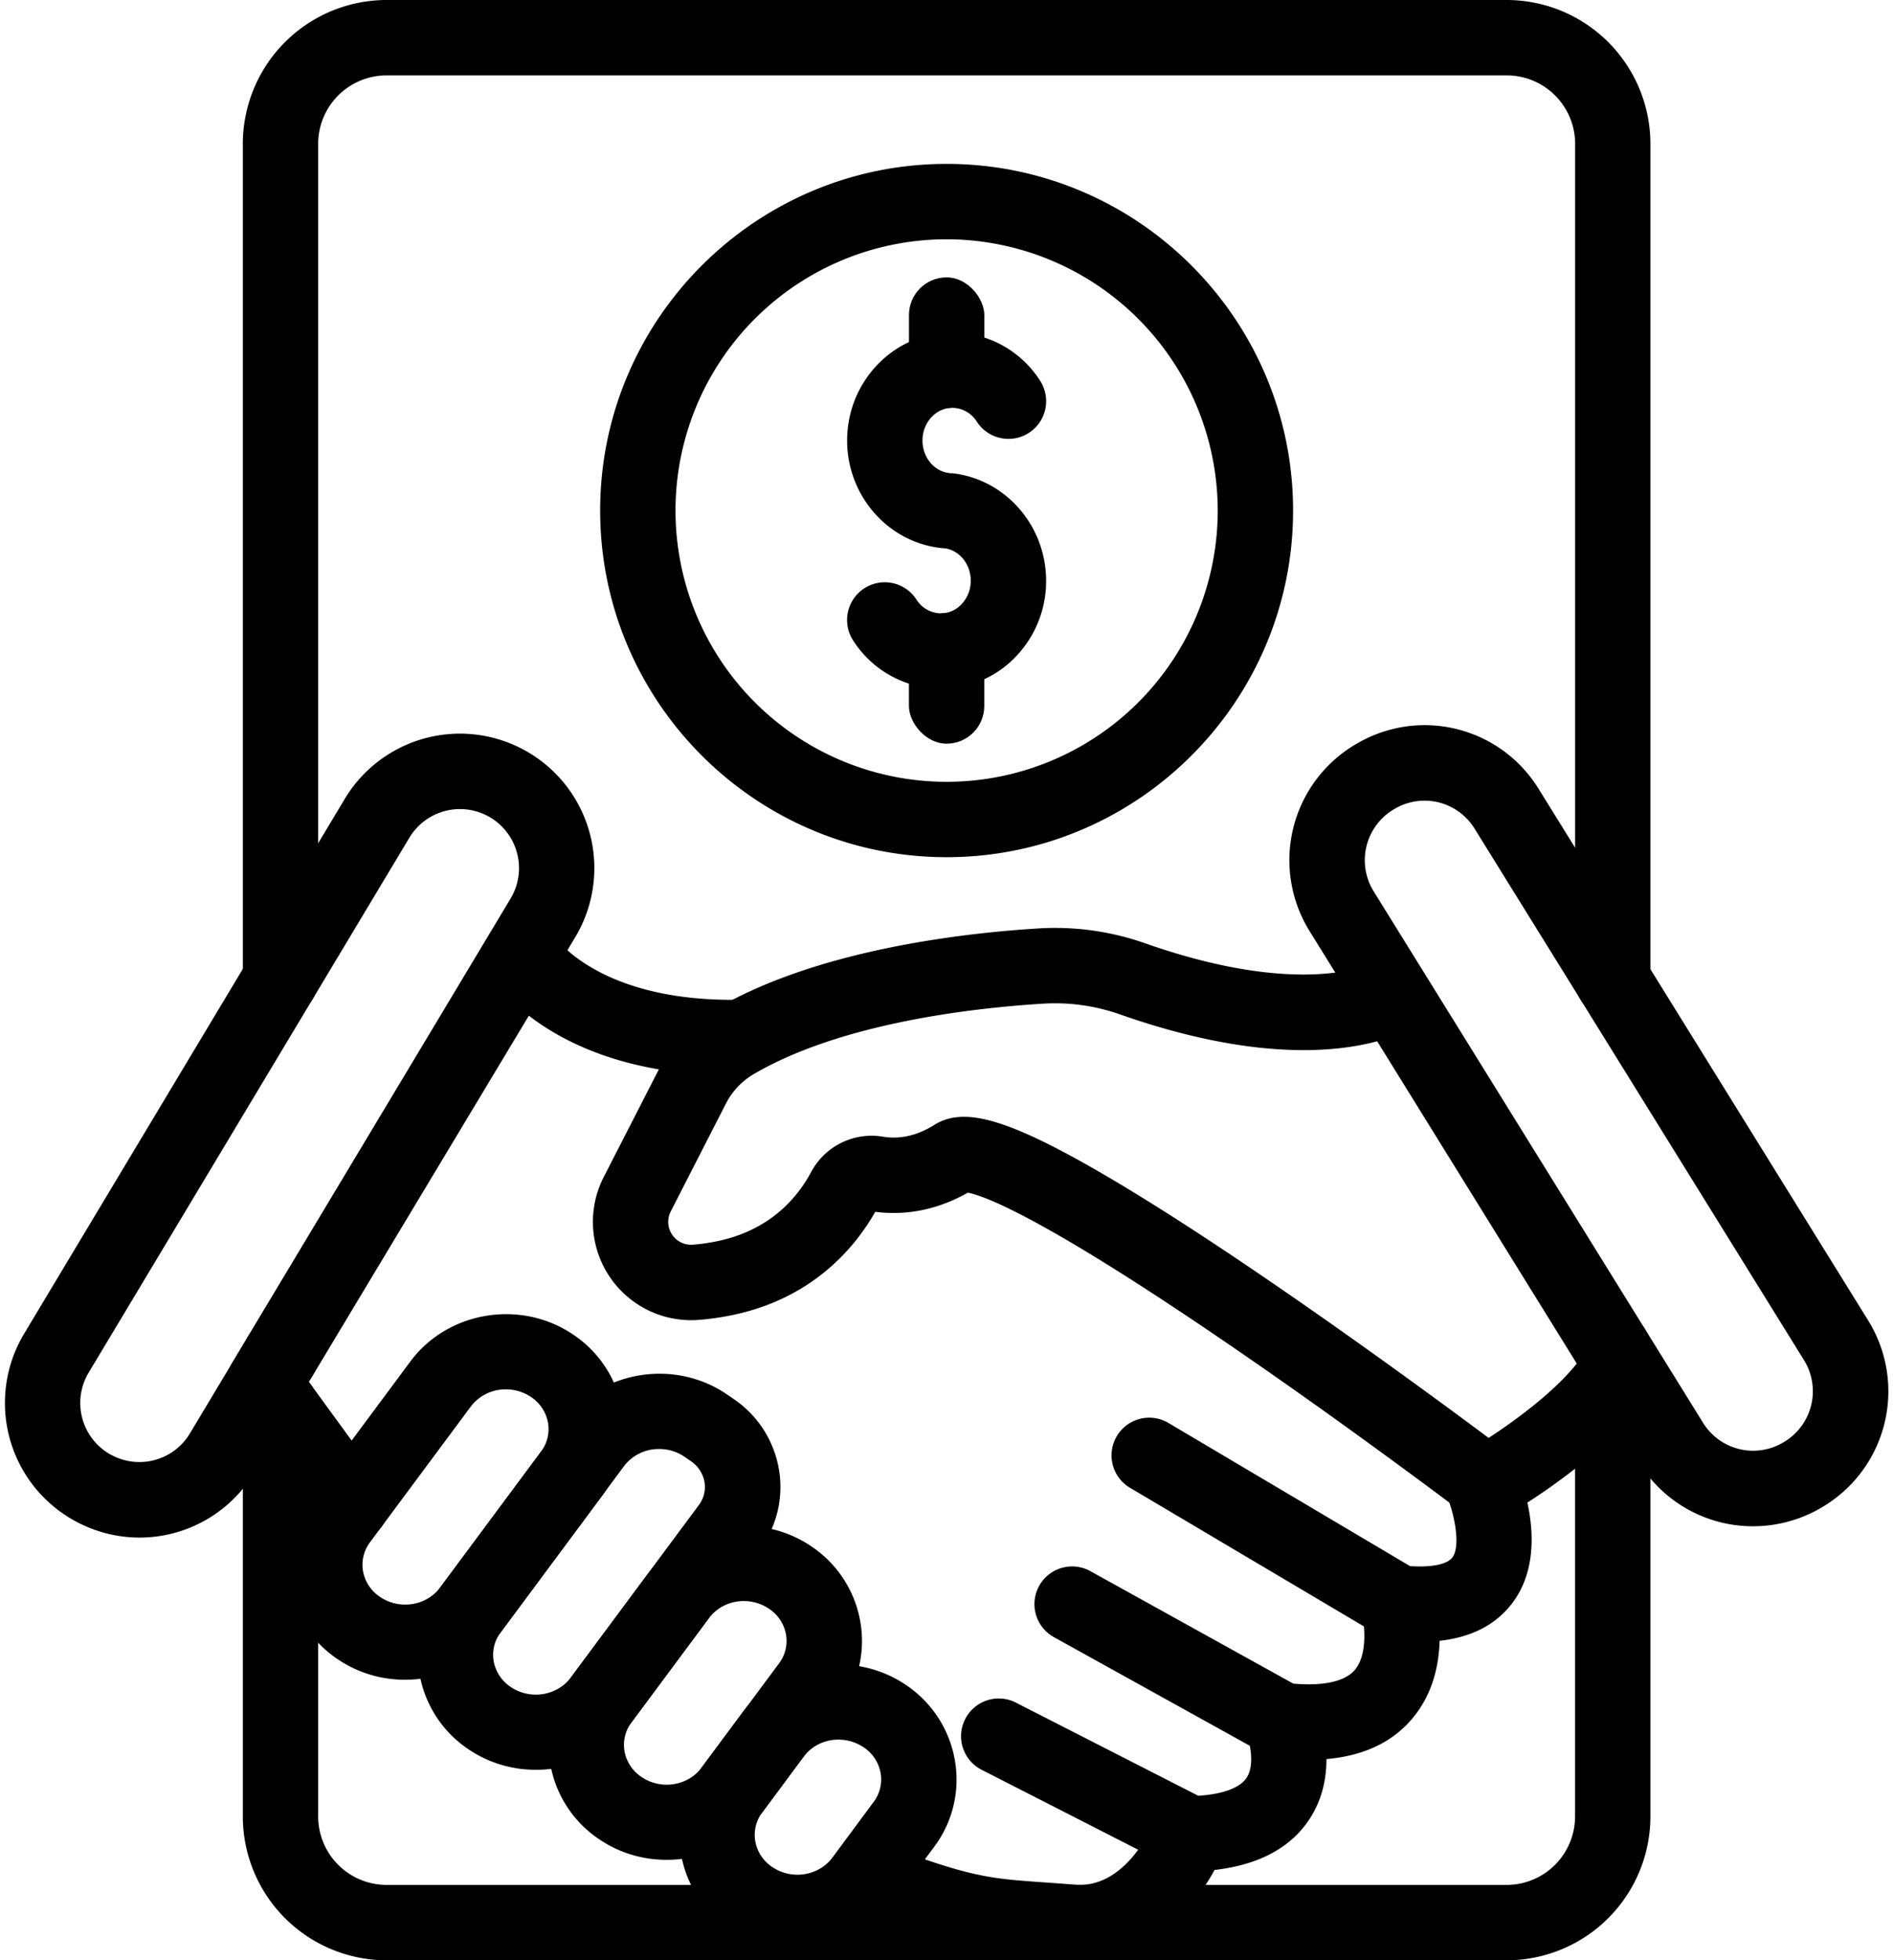 <?xml version="1.0" encoding="UTF-8"?>
<!DOCTYPE svg PUBLIC '-//W3C//DTD SVG 1.0//EN'
          'http://www.w3.org/TR/2001/REC-SVG-20010904/DTD/svg10.dtd'>
<svg data-name="Layer 1" height="832.0" preserveAspectRatio="xMidYMid meet" version="1.0" viewBox="98.0 84.0 803.9 832.0" width="803.9" xmlns="http://www.w3.org/2000/svg" xmlns:xlink="http://www.w3.org/1999/xlink" zoomAndPan="magnify"
><g id="change1_1"
  ><path d="M700.93,780.85a99.57,99.57,0,0,1-10.9-.63,15.76,15.76,0,0,1-6.42-2.14l-105.9-62.72A16,16,0,0,1,594,687.82L696.8,748.7c9.18.61,15.78-.72,18-3.69,3.17-4.33,1.43-15.33-1.3-23.26-11.64-8.71-50-37.23-91.2-65.47C540,599.8,515.37,591.36,509,590.2c-15.38,8.74-29.47,9.41-39.31,8.12-7.95,14.08-25.86,36.77-61,43.9a113,113,0,0,1-14.25,2,41.73,41.73,0,0,1-40.06-60.65l23.43-45.73a62.54,62.54,0,0,1,24.15-25.58c42.81-25,104-32.16,136.73-34.19a115.36,115.36,0,0,1,45.54,6.26c67.77,23.83,96.92,8.36,97.2,8.21l-.34.2L698,519.88c-4,2.52-41.7,23.73-124.43-5.36A83.21,83.21,0,0,0,540.65,510c-29.85,1.86-85.47,8.2-122.57,29.88a30.68,30.68,0,0,0-11.81,12.53l-23.42,45.74a9.72,9.72,0,0,0,9.32,14.14,81.42,81.42,0,0,0,10.14-1.44c22.65-4.59,34.34-18.52,40.15-29.4a29.12,29.12,0,0,1,30.53-15c7.2,1.2,14.53-.48,21.77-5,11.64-7.28,28.15-3.29,60.93,14.75,19.93,11,45.84,27.27,77,48.45,52.67,35.79,103.14,73.87,103.64,74.25a16,16,0,0,1,4.94,6.19c1.65,3.66,15.63,36.35-.6,58.71C732.43,775.13,719.09,780.85,700.93,780.85Z"
  /></g
  ><g id="change1_2"
  ><path d="M653.82,830.9a111.42,111.42,0,0,1-13.42-.85,16.08,16.08,0,0,1-5.85-1.89l-89-49.32a16,16,0,0,1,15.51-28l86.17,47.74c12.65,1.1,21.84-.88,26-5.69,5.91-6.75,4.14-20.27,3-24.47l15.46-4.11,15.44-4.21c.9,3.31,8.27,32.87-9.67,53.64C687.68,825.16,673,830.9,653.82,830.9Z"
  /></g
  ><g id="change1_3"
  ><path d="M603.32,878.33a16,16,0,0,1-7.27-1.75l-81.19-41.44a16,16,0,0,1,14.56-28.5l77.44,39.53c10.44-.68,17.65-3.33,20.49-7.57,3.76-5.6,1.26-15.49.09-18.51l0,.12,29.63-12.09c1.12,2.75,10.56,27.42-3,48-9.39,14.27-26.38,21.74-50.5,22.21Z"
  /></g
  ><g id="change1_4"
  ><path d="M247.21,738.43a16,16,0,0,1-13-6.58l-37.21-51.08a16,16,0,0,1-.78-17.67l109.39-182a16,16,0,0,1,13.82-8A15.52,15.52,0,0,1,333,480.9c1.62,2.35,21,28.55,79.48,27.42a16,16,0,0,1,.62,32c-46.22.91-74.63-13-90.51-25.24L229.16,670.5l31,42.51a16,16,0,0,1-12.92,25.42Z"
  /></g
  ><g id="change1_5"
  ><path d="M556.79,916c-1.58,0-3.18-.06-4.78-.19-4.63-.37-8.73-.66-12.48-.93-25.16-1.77-36.65-2.58-78.95-18.66A16,16,0,0,1,472,866.3c37.89,14.41,45.94,15,69.83,16.66,3.85.28,8.05.57,12.79.95,22.26,1.78,33.66-26.91,33.77-27.2a16,16,0,0,1,30,11.24,91.93,91.93,0,0,1-14.64,24.46C590.69,907.91,574.56,916,556.79,916Z"
  /></g
  ><g id="change1_6"
  ><path d="M727.89,730.48A16,16,0,0,1,720,700.54c9.83-5.55,34.88-21.78,47.6-37.81L676,514.91l-.09-.15-.1-.17A16,16,0,1,1,703.24,498l0,.09,96.92,156.43a16,16,0,0,1,.53,15.92c-15.7,29.59-60,55.13-65,57.95A16,16,0,0,1,727.89,730.48Z"
  /></g
  ><g id="change1_7"
  ><path d="M381,873.35a50.62,50.62,0,0,1-28.8-8.89,48.29,48.29,0,0,1-20.56-32.1,47.55,47.55,0,0,1,8.87-36.45l32.8-44.15c16-21.56,47.21-26.61,69.53-11.25a48.33,48.33,0,0,1,20.56,32.1,47.59,47.59,0,0,1-8.88,36.45l-32.79,44.15A50.65,50.65,0,0,1,381,873.35Zm32.89-109.82A18.46,18.46,0,0,0,399,770.85L366.19,815a15.86,15.86,0,0,0-3,12.13,16.63,16.63,0,0,0,7.14,11h0c8.3,5.71,19.83,3.93,25.7-4L428.82,790a15.85,15.85,0,0,0,3-12.13,16.59,16.59,0,0,0-7.14-11A19,19,0,0,0,413.88,763.53Z"
  /></g
  ><g id="change1_8"
  ><path d="M436.51,911.57a50.72,50.72,0,0,1-28.8-8.89,48.35,48.35,0,0,1-20.56-32.1A47.55,47.55,0,0,1,396,834.13l17.48-23.54C429.53,789,460.72,784,483,799.33a48.38,48.38,0,0,1,20.56,32.1,47.57,47.57,0,0,1-8.88,36.46l-17.48,23.53A50.63,50.63,0,0,1,436.51,911.57Zm17.58-89.22a18.47,18.47,0,0,0-14.89,7.32l-17.48,23.54a15.81,15.81,0,0,0-3,12.13,16.58,16.58,0,0,0,7.13,11c8.3,5.71,19.83,3.93,25.7-4L469,848.8a15.88,15.88,0,0,0,3-12.13,16.67,16.67,0,0,0-7.14-11A19.09,19.09,0,0,0,454.09,822.35Z"
  /></g
  ><g id="change1_9"
  ><path d="M325.47,835.14a50.75,50.75,0,0,1-28.81-8.89,48.38,48.38,0,0,1-20.56-32.1A47.59,47.59,0,0,1,285,757.7l52.37-70.51c16-21.57,47.21-26.61,69.53-11.25l2.68,1.84a45.2,45.2,0,0,1,19.23,30,44.56,44.56,0,0,1-8.31,34.11L366.19,815A50.59,50.59,0,0,1,325.47,835.14ZM377.93,699A18.47,18.47,0,0,0,363,706.27l-52.37,70.51a15.84,15.84,0,0,0-3,12.13,16.61,16.61,0,0,0,7.14,11c8.29,5.71,19.82,3.92,25.69-4l54.29-73.08a12.78,12.78,0,0,0,2.43-9.79,13.5,13.5,0,0,0-5.81-8.9l-2.67-1.84A19,19,0,0,0,377.93,699Z"
  /></g
  ><g id="change1_10"
  ><path d="M269.94,796.92a50.62,50.62,0,0,1-28.8-8.89,48.33,48.33,0,0,1-20.56-32.1,47.56,47.56,0,0,1,8.88-36.45l42.76-57.57c16-21.56,47.21-26.61,69.53-11.25a48.33,48.33,0,0,1,20.56,32.1,47.59,47.59,0,0,1-8.88,36.45l-42.76,57.57A50.65,50.65,0,0,1,269.94,796.92ZM312.8,673.68A18.46,18.46,0,0,0,297.91,681l-42.77,57.56a15.9,15.9,0,0,0-3,12.13,16.63,16.63,0,0,0,7.14,11c8.3,5.71,19.83,3.93,25.7-4l42.76-57.57a15.86,15.86,0,0,0,3-12.13,16.59,16.59,0,0,0-7.14-11A19,19,0,0,0,312.8,673.68Z"
  /></g
  ><g id="change1_11"
  ><path d="M842.44,731.79A56.84,56.84,0,0,1,794,704.73L654.13,479.18a57.07,57.07,0,0,1,20.06-79.56l.29-.16a56.84,56.84,0,0,1,76.94,19.38L891.33,644.4A57.06,57.06,0,0,1,871.27,724l-.29.17A57.17,57.17,0,0,1,842.44,731.79ZM703,423.82a25.06,25.06,0,0,0-12.53,3.37l-.3.17a25.08,25.08,0,0,0-8.82,34.95L821.23,687.86A25,25,0,0,0,855,696.38l.29-.17h0a25.07,25.07,0,0,0,8.81-34.94L724.22,435.71A25,25,0,0,0,703,423.82Z"
  /></g
  ><g id="change1_12"
  ><path d="M157.27,736.59a57.16,57.16,0,0,1-27.83-7.27h0a57.05,57.05,0,0,1-21.21-79.23l136.17-227a57.06,57.06,0,1,1,97.87,58.7L206.1,708.8A56.85,56.85,0,0,1,157.27,736.59ZM145,701.35a25,25,0,0,0,33.67-9l136.17-227a25.06,25.06,0,1,0-43-25.78l-136.18,227a25.05,25.05,0,0,0,9.32,34.8Z"
  /></g
  ><g id="change1_13"
  ><path d="M782.91,516a16,16,0,0,1-16-16V145a29.06,29.06,0,0,0-29-29H262.12a29.06,29.06,0,0,0-29,29V499.71a16,16,0,1,1-32,0V145a61.1,61.1,0,0,1,61-61H737.88a61.1,61.1,0,0,1,61,61V500A16,16,0,0,1,782.91,516Z"
  /></g
  ><g id="change1_14"
  ><path d="M217.09,675.52a16,16,0,0,1-16-16v-.15a16,16,0,0,1,32,0v.15A16,16,0,0,1,217.09,675.52Z"
  /></g
  ><g id="change1_15"
  ><path d="M782.91,673a16,16,0,0,1-16-16v-.58a16,16,0,0,1,32,0V657A16,16,0,0,1,782.91,673Z"
  /></g
  ><g id="change1_16"
  ><path d="M737.88,916H262.12a61.1,61.1,0,0,1-61-61V681.11a16,16,0,0,1,32,0V855a29.06,29.06,0,0,0,29,29H737.88a29.06,29.06,0,0,0,29-29V669a16,16,0,0,1,32,0V855A61.1,61.1,0,0,1,737.88,916Z"
  /></g
  ><g id="change1_17"
  ><path d="M497.54,376.32h0a44.39,44.39,0,0,1-37.23-20.47,16,16,0,1,1,26.85-17.42,12.46,12.46,0,0,0,10.38,5.89h0a12.06,12.06,0,0,0,8.76-3.84,14.37,14.37,0,0,0,3.95-10c0-6.82-4.53-12.62-10.62-13.71-1-.06-2-.17-3.05-.3-22.14-3-38.84-22.55-38.83-45.5,0-25.3,20.06-45.88,44.71-45.88h0a44.38,44.38,0,0,1,37.23,20.48,16,16,0,0,1-26.85,17.41,12.46,12.46,0,0,0-10.38-5.89h0c-7,0-12.71,6.23-12.71,13.88,0,7,4.78,12.93,11.12,13.79a10,10,0,0,0,1.08.09c.49,0,1,.07,1.47.13,22.14,3,38.84,22.55,38.83,45.5a46.2,46.2,0,0,1-12.87,32.21A43.86,43.86,0,0,1,497.54,376.32Z"
  /></g
  ><g id="change1_18"
  ><rect height="55.45" rx="16" width="32" x="484.01" y="201.72"
  /></g
  ><g id="change1_19"
  ><rect height="55.45" rx="16" width="32" x="483.99" y="344.19"
  /></g
  ><g id="change1_20"
  ><path d="M500,447.81c-81.13,0-147.13-66-147.13-147.12s66-147.13,147.13-147.13,147.13,66,147.13,147.13S581.13,447.81,500,447.81Zm0-262.25A115.13,115.13,0,1,0,615.13,300.69,115.26,115.26,0,0,0,500,185.56Z"
  /></g
></svg
>
